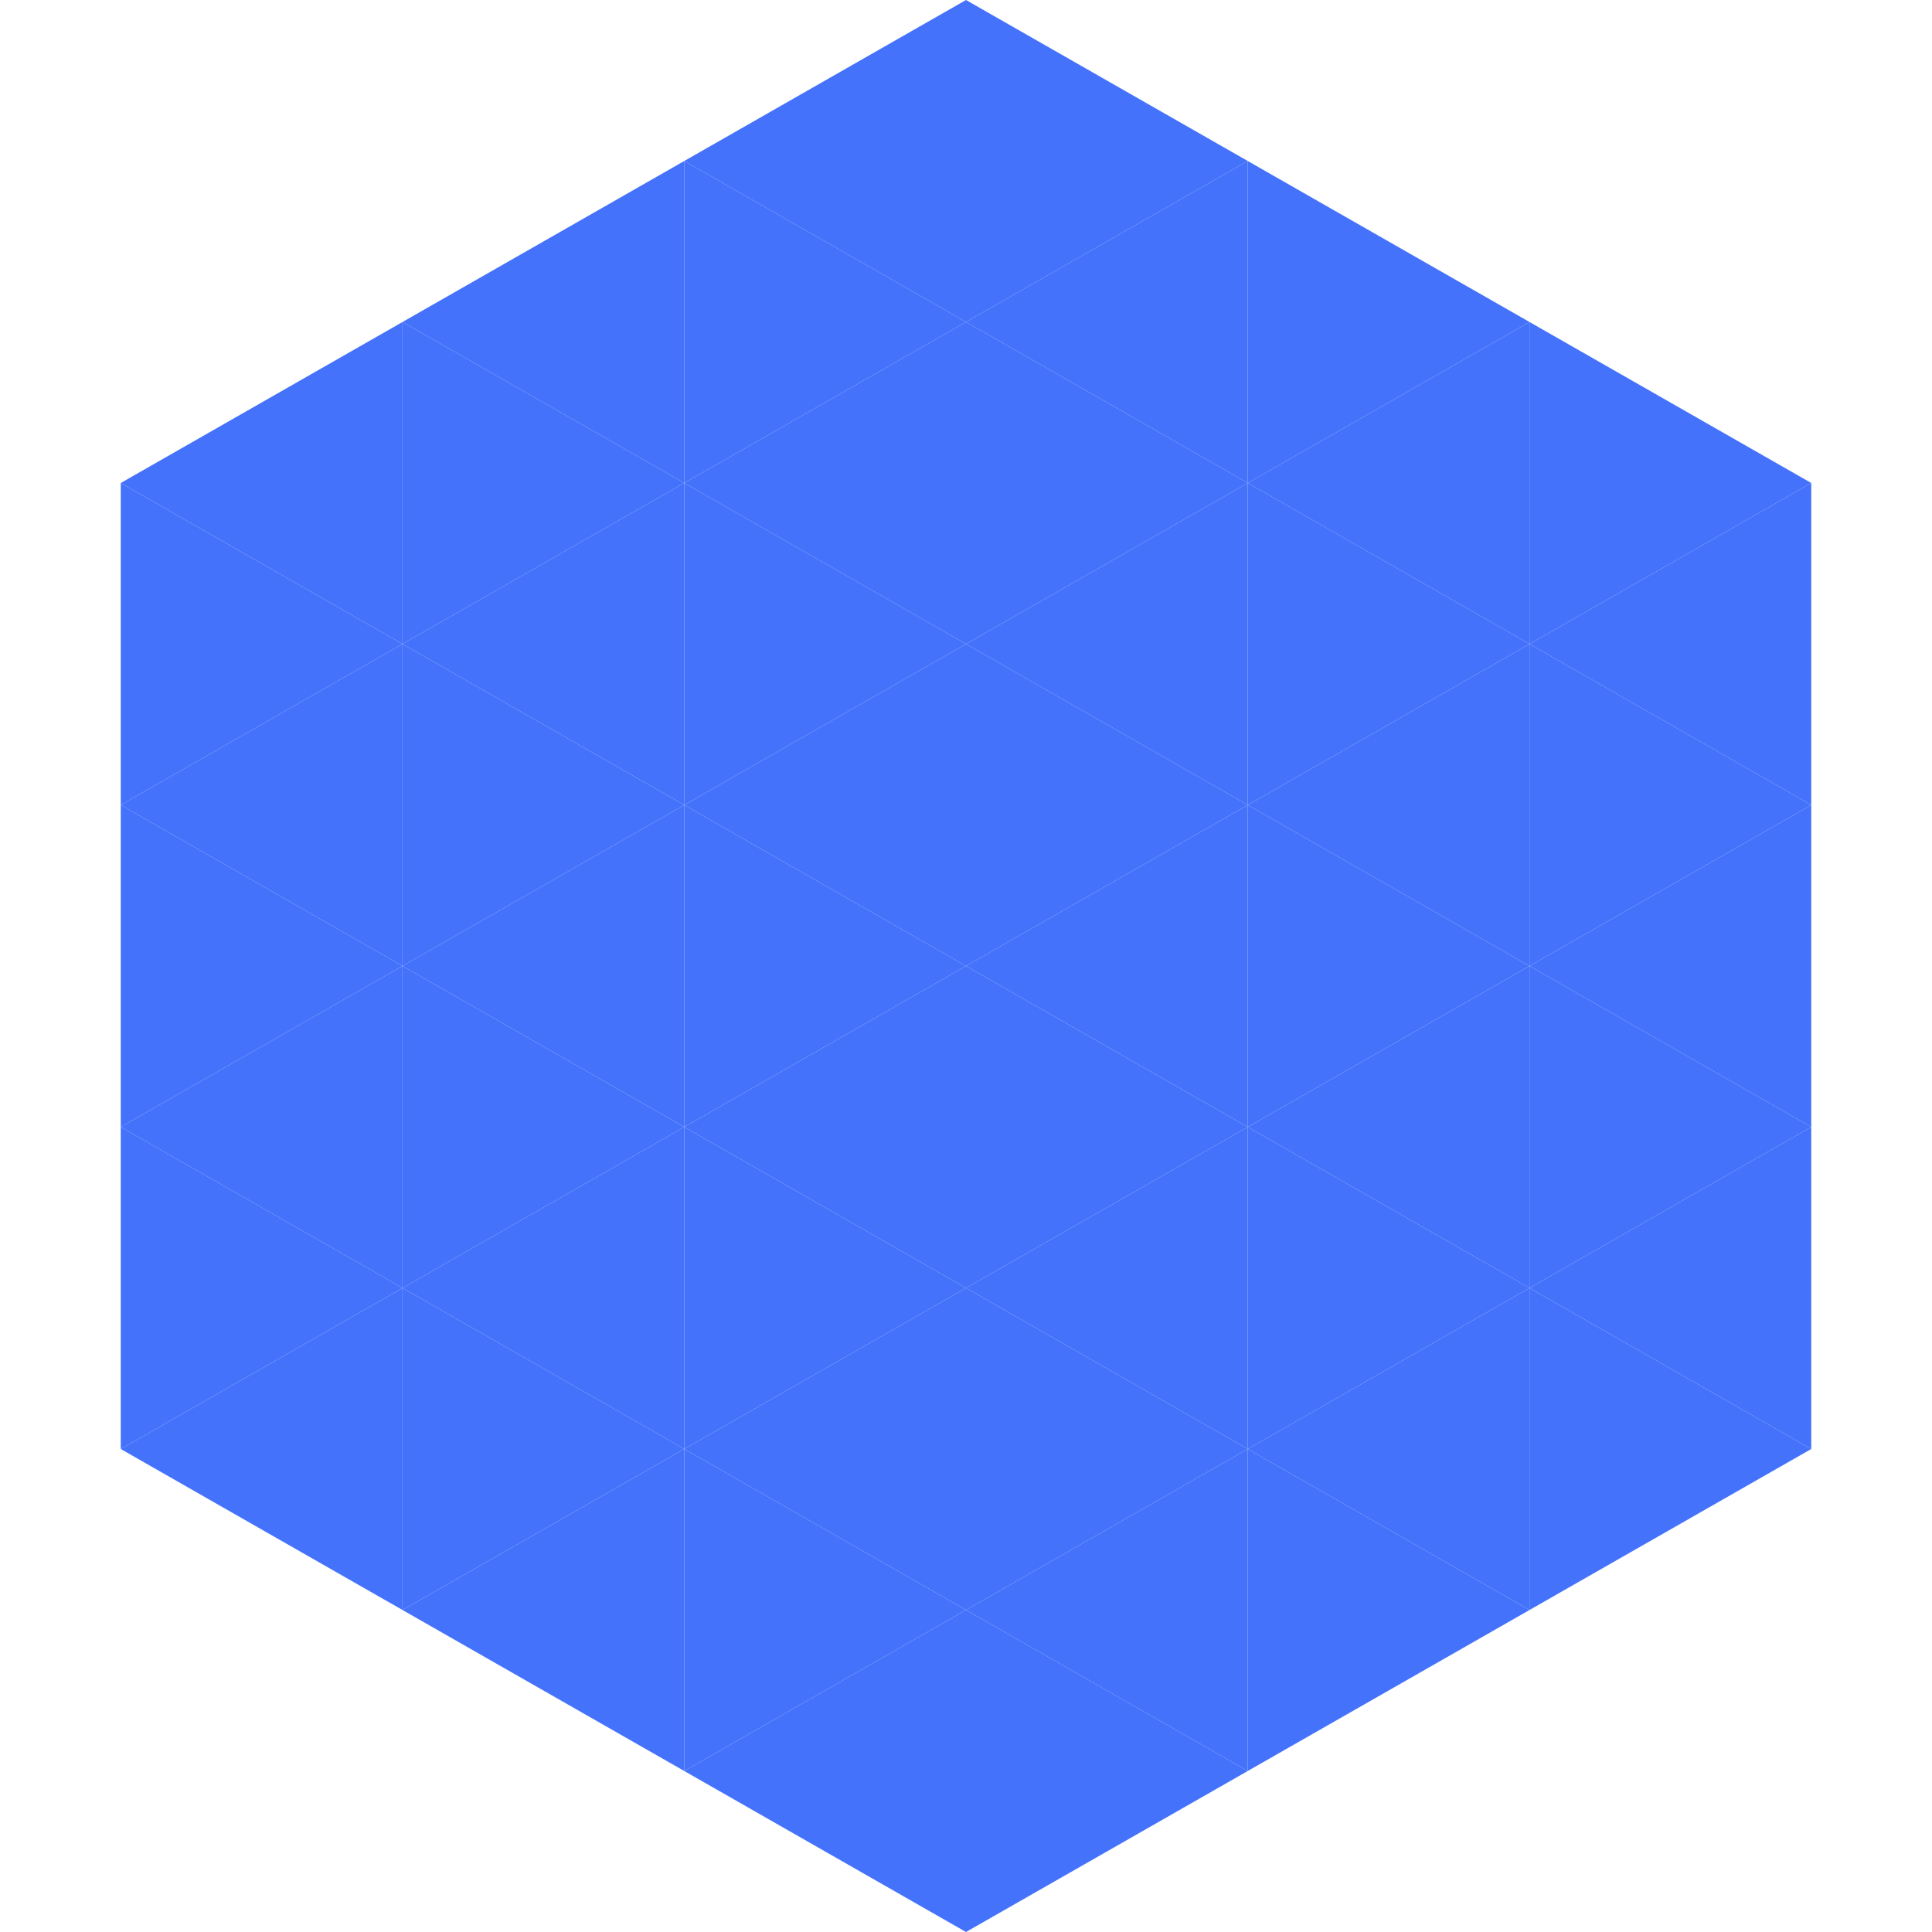 <?xml version="1.0"?>
<!-- Generated by SVGo -->
<svg width="240" height="240"
     xmlns="http://www.w3.org/2000/svg"
     xmlns:xlink="http://www.w3.org/1999/xlink">
<polygon points="50,40 15,60 50,80" style="fill:rgb(68,114,251)" />
<polygon points="190,40 225,60 190,80" style="fill:rgb(68,114,251)" />
<polygon points="15,60 50,80 15,100" style="fill:rgb(68,114,251)" />
<polygon points="225,60 190,80 225,100" style="fill:rgb(68,114,251)" />
<polygon points="50,80 15,100 50,120" style="fill:rgb(68,114,251)" />
<polygon points="190,80 225,100 190,120" style="fill:rgb(68,114,251)" />
<polygon points="15,100 50,120 15,140" style="fill:rgb(68,114,251)" />
<polygon points="225,100 190,120 225,140" style="fill:rgb(68,114,251)" />
<polygon points="50,120 15,140 50,160" style="fill:rgb(68,114,251)" />
<polygon points="190,120 225,140 190,160" style="fill:rgb(68,114,251)" />
<polygon points="15,140 50,160 15,180" style="fill:rgb(68,114,251)" />
<polygon points="225,140 190,160 225,180" style="fill:rgb(68,114,251)" />
<polygon points="50,160 15,180 50,200" style="fill:rgb(68,114,251)" />
<polygon points="190,160 225,180 190,200" style="fill:rgb(68,114,251)" />
<polygon points="15,180 50,200 15,220" style="fill:rgb(255,255,255); fill-opacity:0" />
<polygon points="225,180 190,200 225,220" style="fill:rgb(255,255,255); fill-opacity:0" />
<polygon points="50,0 85,20 50,40" style="fill:rgb(255,255,255); fill-opacity:0" />
<polygon points="190,0 155,20 190,40" style="fill:rgb(255,255,255); fill-opacity:0" />
<polygon points="85,20 50,40 85,60" style="fill:rgb(68,114,251)" />
<polygon points="155,20 190,40 155,60" style="fill:rgb(68,114,251)" />
<polygon points="50,40 85,60 50,80" style="fill:rgb(68,114,251)" />
<polygon points="190,40 155,60 190,80" style="fill:rgb(68,114,251)" />
<polygon points="85,60 50,80 85,100" style="fill:rgb(68,114,251)" />
<polygon points="155,60 190,80 155,100" style="fill:rgb(68,114,251)" />
<polygon points="50,80 85,100 50,120" style="fill:rgb(68,114,251)" />
<polygon points="190,80 155,100 190,120" style="fill:rgb(68,114,251)" />
<polygon points="85,100 50,120 85,140" style="fill:rgb(68,114,251)" />
<polygon points="155,100 190,120 155,140" style="fill:rgb(68,114,251)" />
<polygon points="50,120 85,140 50,160" style="fill:rgb(68,114,251)" />
<polygon points="190,120 155,140 190,160" style="fill:rgb(68,114,251)" />
<polygon points="85,140 50,160 85,180" style="fill:rgb(68,114,251)" />
<polygon points="155,140 190,160 155,180" style="fill:rgb(68,114,251)" />
<polygon points="50,160 85,180 50,200" style="fill:rgb(68,114,251)" />
<polygon points="190,160 155,180 190,200" style="fill:rgb(68,114,251)" />
<polygon points="85,180 50,200 85,220" style="fill:rgb(68,114,251)" />
<polygon points="155,180 190,200 155,220" style="fill:rgb(68,114,251)" />
<polygon points="120,0 85,20 120,40" style="fill:rgb(68,114,251)" />
<polygon points="120,0 155,20 120,40" style="fill:rgb(68,114,251)" />
<polygon points="85,20 120,40 85,60" style="fill:rgb(68,114,251)" />
<polygon points="155,20 120,40 155,60" style="fill:rgb(68,114,251)" />
<polygon points="120,40 85,60 120,80" style="fill:rgb(68,114,251)" />
<polygon points="120,40 155,60 120,80" style="fill:rgb(68,114,251)" />
<polygon points="85,60 120,80 85,100" style="fill:rgb(68,114,251)" />
<polygon points="155,60 120,80 155,100" style="fill:rgb(68,114,251)" />
<polygon points="120,80 85,100 120,120" style="fill:rgb(68,114,251)" />
<polygon points="120,80 155,100 120,120" style="fill:rgb(68,114,251)" />
<polygon points="85,100 120,120 85,140" style="fill:rgb(68,114,251)" />
<polygon points="155,100 120,120 155,140" style="fill:rgb(68,114,251)" />
<polygon points="120,120 85,140 120,160" style="fill:rgb(68,114,251)" />
<polygon points="120,120 155,140 120,160" style="fill:rgb(68,114,251)" />
<polygon points="85,140 120,160 85,180" style="fill:rgb(68,114,251)" />
<polygon points="155,140 120,160 155,180" style="fill:rgb(68,114,251)" />
<polygon points="120,160 85,180 120,200" style="fill:rgb(68,114,251)" />
<polygon points="120,160 155,180 120,200" style="fill:rgb(68,114,251)" />
<polygon points="85,180 120,200 85,220" style="fill:rgb(68,114,251)" />
<polygon points="155,180 120,200 155,220" style="fill:rgb(68,114,251)" />
<polygon points="120,200 85,220 120,240" style="fill:rgb(68,114,251)" />
<polygon points="120,200 155,220 120,240" style="fill:rgb(68,114,251)" />
<polygon points="85,220 120,240 85,260" style="fill:rgb(255,255,255); fill-opacity:0" />
<polygon points="155,220 120,240 155,260" style="fill:rgb(255,255,255); fill-opacity:0" />
</svg>
